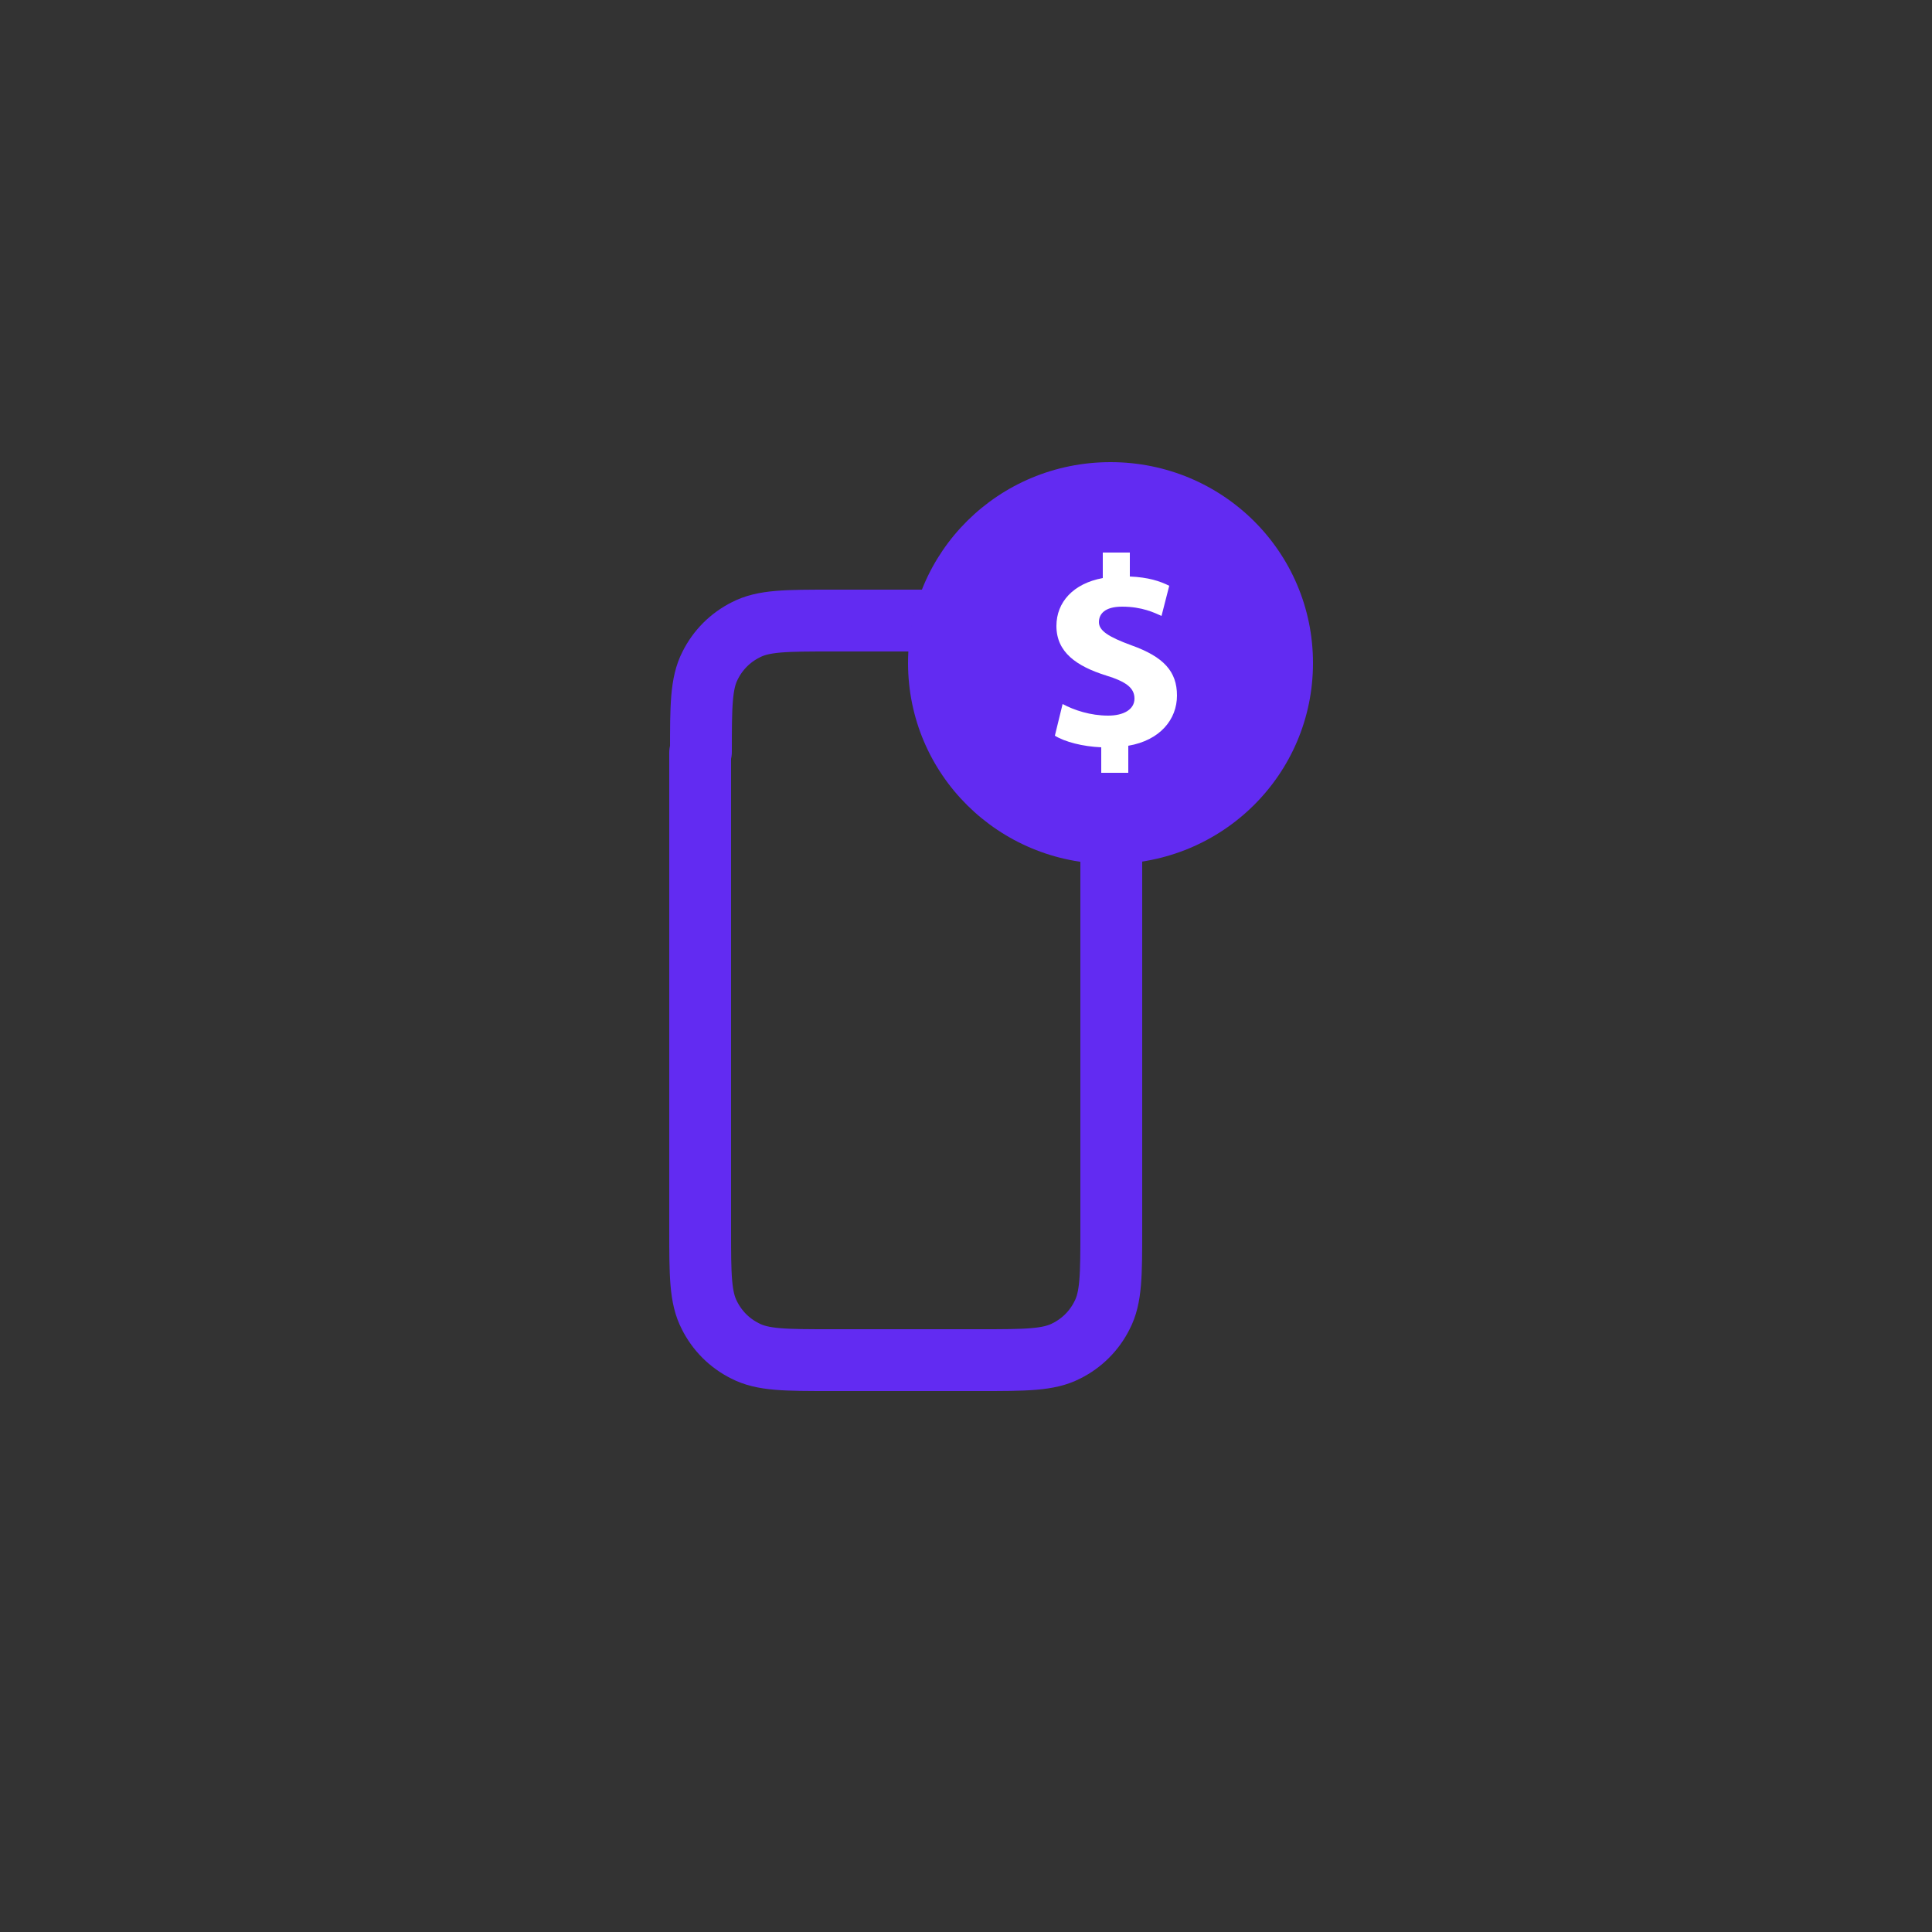 <?xml version="1.0" encoding="UTF-8"?> <svg xmlns="http://www.w3.org/2000/svg" id="Capa_1" data-name="Capa 1" viewBox="0 0 25 25"><rect x="0" y="0" width="25" height="25" fill="#333333" stroke="none"/><defs><style> .cls-1 { fill: #fff; } .cls-2 { fill: none; stroke: #622bf2; stroke-linecap: round; stroke-linejoin: round; stroke-width: .8px; } .cls-3 { fill: #622bf2; } </style></defs><path class="cls-2" d="M9.06,9.74v6.16c0,.6,0,.89.12,1.12.1.2.26.36.46.46.23.12.52.12,1.12.12h1.92c.59,0,.89,0,1.12-.12.2-.1.36-.26.46-.46.12-.23.12-.52.12-1.12v-6.17c0-.59,0-.89-.12-1.12-.1-.2-.26-.36-.46-.46-.23-.12-.52-.12-1.12-.12h-1.91c-.6,0-.89,0-1.12.12-.2.1-.36.26-.46.46-.12.23-.12.53-.12,1.12Z"></path><circle class="cls-1" cx="14.44" cy="8.57" r="2.07"></circle><path class="cls-3" d="M14.37,5.98c-1.45,0-2.62,1.16-2.62,2.6s1.17,2.6,2.62,2.6,2.62-1.16,2.62-2.6-1.17-2.6-2.62-2.6ZM14.6,9.64v.36h-.35v-.33c-.24-.01-.47-.07-.6-.15l.1-.41c.15.08.36.15.59.15.2,0,.34-.08.34-.22s-.11-.22-.37-.3c-.38-.12-.64-.3-.64-.64,0-.31.22-.55.6-.62v-.33h.35v.31c.24.01.39.06.51.12l-.1.39c-.09-.04-.25-.12-.51-.12-.23,0-.3.1-.3.2,0,.11.12.19.42.3.42.15.59.34.59.65s-.22.58-.63.65h0Z"></path></svg> 
